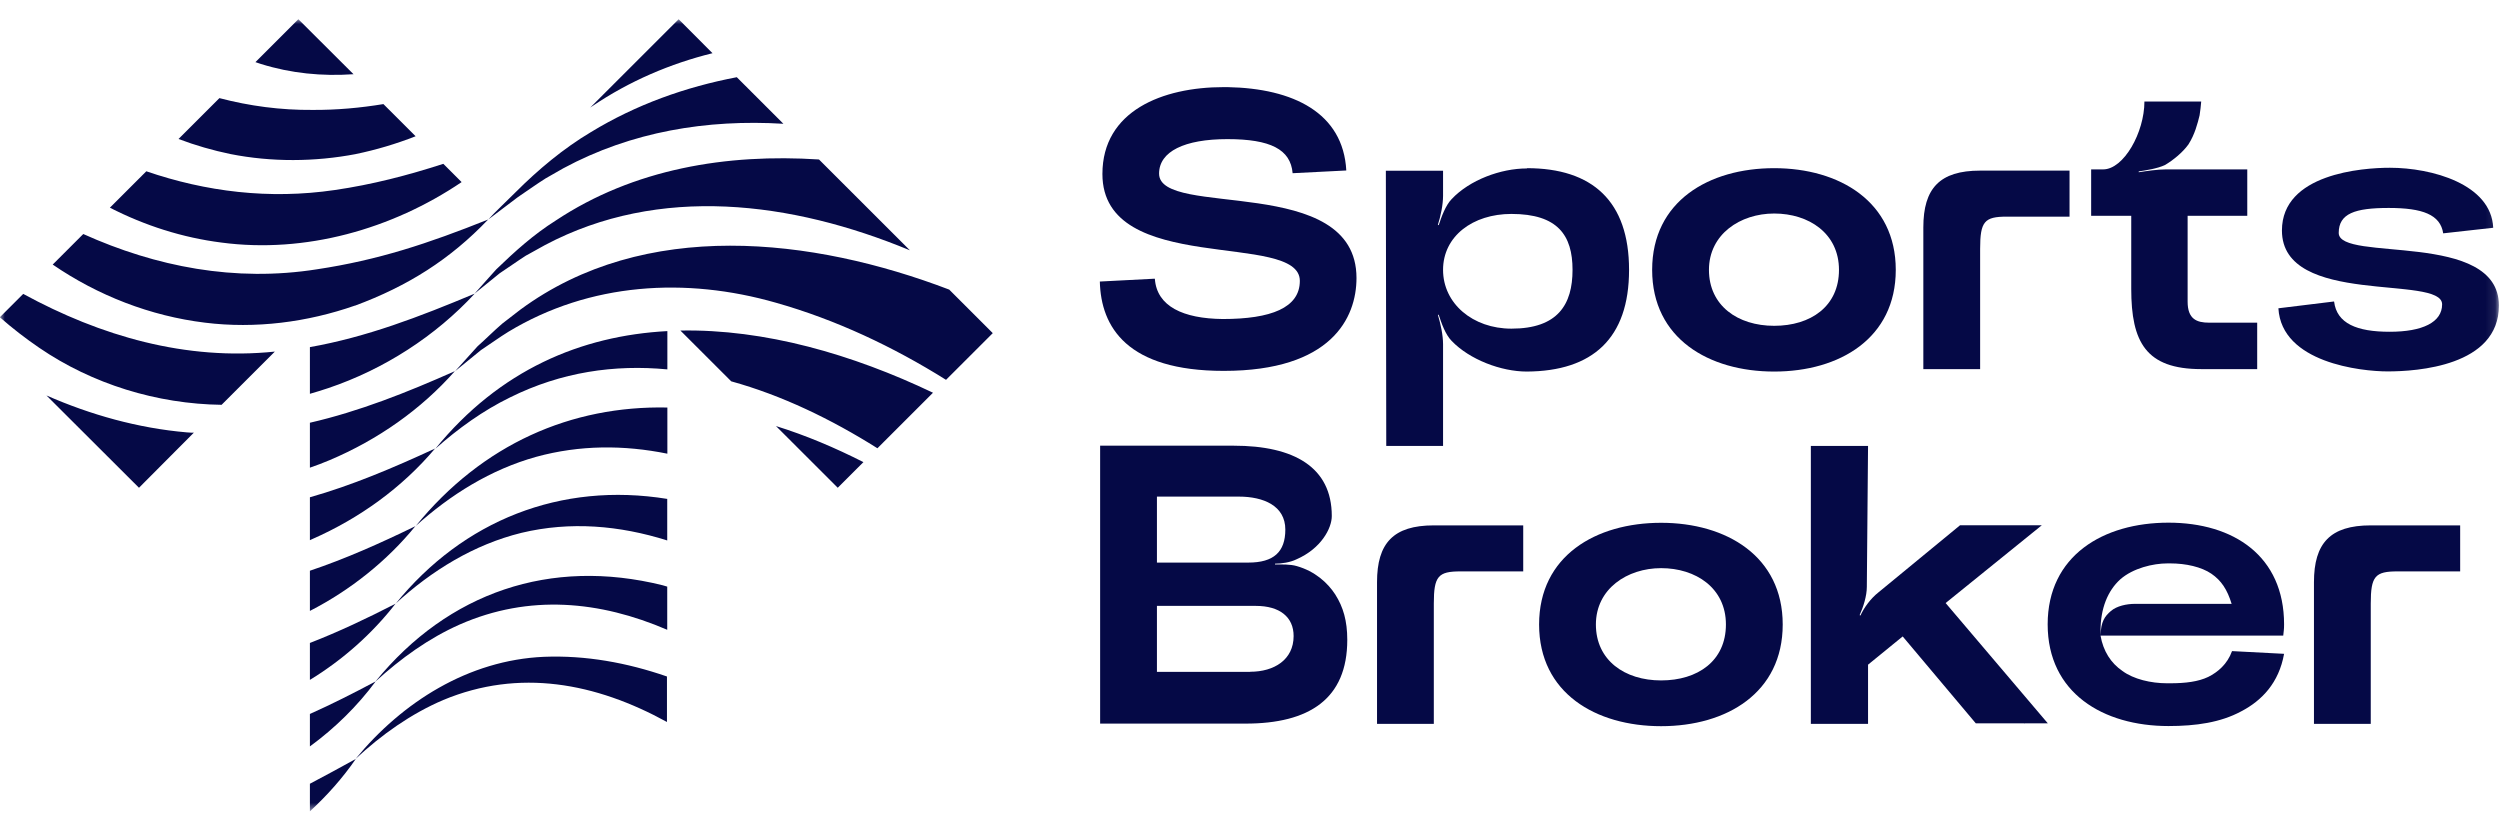 <?xml version="1.0" encoding="UTF-8"?>
<svg xmlns="http://www.w3.org/2000/svg" width="260" height="85" viewBox="0 0 260 85" fill="none">
  <g clip-path="url(#clip0_9170_4814)">
    <mask id="mask0_9170_4814" style="mask-type:luminance" maskUnits="userSpaceOnUse" x="0" y="2" width="260" height="83">
      <path d="M259.901 2H0V84.377H259.901V2Z" fill="white"></path>
    </mask>
    <g mask="url(#mask0_9170_4814)">
      <path d="M120.106 29.012C120.318 31.864 123.045 33.135 127.171 33.178C132.173 33.178 135.183 32.02 135.183 29.21C135.183 23.971 114.651 28.8 114.651 18.097C114.651 11.532 120.897 9.061 127.256 9.061H127.665C134.519 9.188 139.69 11.743 140.015 17.73L134.434 18.013C134.222 15.527 132.117 14.469 127.651 14.469C123.186 14.469 120.544 15.754 120.544 18.055C120.544 22.757 141.075 17.97 141.075 28.913C141.075 33.079 138.433 38.572 127.27 38.572C117.223 38.572 114.496 34.025 114.383 29.28L120.092 28.984L120.106 29.012Z" fill="#050946"></path>
      <path d="M163.544 28.066C163.544 24.48 162.018 22.249 157.185 22.249C153.172 22.249 150.078 24.564 150.078 28.066C150.078 31.568 153.172 34.18 157.185 34.18C162.018 34.18 163.544 31.667 163.544 28.066ZM158.796 17.49C165.607 17.49 169.422 20.921 169.422 28.066C169.422 35.211 165.621 38.6 158.796 38.642C156.112 38.642 152.847 37.4 150.982 35.465C150.318 34.801 149.908 33.601 149.626 32.74H149.541C149.823 33.686 150.078 34.844 150.078 35.804V46.38H144.171L144.129 17.759H150.078V20.357C150.078 21.303 149.823 22.503 149.541 23.378L149.626 23.421C149.908 22.559 150.332 21.359 150.982 20.695C152.847 18.719 156.069 17.518 158.796 17.518" fill="#050946"></path>
      <path d="M184.513 22.206C180.995 22.206 177.731 24.353 177.731 28.066C177.731 31.78 180.712 33.884 184.513 33.884C188.314 33.884 191.254 31.864 191.254 28.066C191.254 24.268 188.117 22.206 184.513 22.206ZM184.513 38.642C177.731 38.642 171.824 35.211 171.824 28.066C171.824 20.921 177.731 17.49 184.513 17.49C191.296 17.49 197.16 20.964 197.16 28.066C197.16 35.169 191.338 38.642 184.513 38.642Z" fill="#050946"></path>
      <path d="M215.232 22.531H208.703C206.386 22.531 205.934 23.025 205.934 25.877V38.388H200.027V23.646C200.027 19.594 201.723 17.744 205.934 17.744H215.232V22.531Z" fill="#050946"></path>
      <path d="M233.716 17.617V22.446H227.513V31.37C227.513 33.191 228.46 33.558 229.746 33.558H234.748V38.387H228.926C223.175 38.387 221.649 35.578 221.649 30.042V22.446H217.48V17.617H218.724C220.872 17.617 223.02 13.776 223.02 10.557H228.926C228.884 11.008 228.841 11.503 228.757 11.997C228.545 12.858 228.262 13.974 227.598 15.019C226.976 15.88 225.987 16.671 225.153 17.165C224.362 17.532 223.246 17.701 222.426 17.828V17.913C223.246 17.786 224.376 17.617 225.238 17.617H233.716Z" fill="#050946"></path>
      <path d="M242.747 31.37C243.029 33.643 245.106 34.504 248.526 34.504C251.946 34.504 253.98 33.516 253.98 31.652C253.98 28.517 237.321 31.934 237.321 23.971C237.321 18.069 245.672 17.447 248.554 17.447C252.892 17.447 259.096 19.142 259.293 23.688L254.093 24.267C253.797 22.319 251.946 21.627 248.427 21.627C244.909 21.627 243.227 22.206 243.227 24.225C243.227 27.317 259.887 23.9 259.887 31.779C259.887 38.091 251.338 38.627 248.314 38.627C245.544 38.627 237.278 37.724 236.953 32.062L242.732 31.355L242.747 31.37Z" fill="#050946"></path>
      <path d="M130.028 69.862C132.501 69.862 134.536 68.619 134.536 66.148C134.536 64.171 133.094 63.013 130.608 63.013H120.321V69.876H130.028V69.862ZM120.321 51.647V58.509H129.83C132.473 58.509 133.674 57.394 133.674 55.078C133.674 52.593 131.399 51.647 128.841 51.647H120.335H120.321ZM138.874 61.841C139.693 63.126 140.117 64.567 140.117 66.543C140.117 72.7 136.147 75.255 129.534 75.255H114.414V46.352H128.304C134.578 46.352 138.506 48.583 138.506 53.666C138.506 54.951 137.39 57.055 134.833 58.17C134.168 58.495 133.264 58.622 132.6 58.622V58.707C133.264 58.707 134.168 58.664 134.875 58.876C136.74 59.413 138.054 60.571 138.888 61.855" fill="#050946"></path>
      <path d="M158.415 59.425H151.887C149.57 59.425 149.117 59.92 149.117 62.772V75.282H143.211V60.541C143.211 56.488 144.907 54.639 149.117 54.639H158.415V59.425Z" fill="#050946"></path>
      <path d="M172.756 59.087C169.237 59.087 165.973 61.233 165.973 64.947C165.973 68.661 168.954 70.764 172.756 70.764C176.557 70.764 179.496 68.745 179.496 64.947C179.496 61.149 176.359 59.087 172.756 59.087ZM172.756 75.523C165.973 75.523 160.066 72.092 160.066 64.947C160.066 57.802 165.973 54.371 172.756 54.371C179.538 54.371 185.402 57.845 185.402 64.947C185.402 72.049 179.581 75.523 172.756 75.523Z" fill="#050946"></path>
      <path d="M203.843 54.625H212.35L202.346 62.716L212.972 75.226H210.569V75.269L210.527 75.226H205.482L197.88 66.189L194.277 69.126V75.283H188.328V46.379H194.277L194.15 61.036C194.15 61.982 193.782 63.139 193.401 63.972L193.486 64.015C193.853 63.196 194.56 62.236 195.351 61.614L203.829 54.639L203.843 54.625Z" fill="#050946"></path>
      <path d="M225.434 58.593C223.908 58.593 221.845 59.088 220.517 60.245C219.189 61.446 218.454 63.295 218.454 65.611V66.105C218.496 64.623 218.906 64.086 219.528 63.55C220.149 63.013 221.181 62.801 222.043 62.801H232.09C231.637 61.319 231.016 60.373 229.984 59.667C228.953 58.961 227.342 58.593 225.689 58.593H225.448H225.434ZM237.459 66.105H218.454C218.736 67.715 219.528 68.958 220.729 69.777C221.887 70.638 223.71 71.061 225.364 71.061H225.689C227.299 71.061 228.628 70.892 229.659 70.398C230.648 69.904 231.637 69.085 232.132 67.715L237.544 67.997C237.007 71.019 235.227 72.869 233.079 73.984C230.931 75.142 228.373 75.509 225.519 75.509C218.736 75.509 212.957 72.078 212.957 64.933C212.957 57.789 218.736 54.357 225.519 54.357C232.302 54.357 237.544 57.831 237.544 64.933C237.544 65.555 237.502 65.555 237.459 66.091" fill="#050946"></path>
      <path d="M255.857 59.425H249.328C247.011 59.425 246.559 59.92 246.559 62.772V75.282H240.652V60.541C240.652 56.488 242.348 54.639 246.559 54.639H255.857V59.425Z" fill="#050946"></path>
      <path d="M41.131 62.787C44.904 59.328 49.298 56.631 54.23 55.416C59.303 54.202 64.418 54.64 69.392 56.207V51.886C58.313 50.093 48.182 54.117 41.131 62.801M43.194 54.739C46.854 51.434 51.05 48.822 55.77 47.509C60.306 46.267 64.884 46.267 69.406 47.184V42.383C59.458 42.172 50.203 46.139 43.208 54.739M45.271 46.676C47.659 44.558 50.245 42.694 53.057 41.324C58.384 38.684 63.909 37.893 69.406 38.416V34.434C60.447 34.914 51.969 38.458 45.271 46.676ZM98.741 30.127C84.469 24.677 67.032 22.686 54.117 32.203L52.252 33.643C51.376 34.392 50.528 35.253 49.666 36.015C49.157 36.608 47.871 37.978 47.334 38.599C47.97 38.077 49.369 36.933 50.019 36.411C50.952 35.803 51.927 35.083 52.873 34.504C61.352 29.379 71.328 28.8 80.696 31.483C86.928 33.248 92.862 36.044 98.387 39.503L103.248 34.646L98.727 30.127H98.741ZM70.762 34.377L76.047 39.658C81.304 41.113 86.433 43.584 91.252 46.62L97.031 40.844C88.666 36.848 79.523 34.208 70.762 34.377ZM80.696 44.304L87.126 50.728L89.796 48.06C86.843 46.563 83.819 45.278 80.682 44.304M39.068 70.864C41.682 68.477 44.593 66.374 47.815 64.947C55.049 61.77 62.397 62.49 69.392 65.498V61.008C69.222 60.965 69.067 60.909 68.911 60.867C57.254 57.972 46.628 61.601 39.068 70.85M56.703 18.577L58.582 17.504C65.675 13.677 73.546 12.392 81.473 12.873L76.627 8.029C71.299 9.046 66.17 10.867 61.465 13.734C58.61 15.428 55.968 17.645 53.622 19.989C53.057 20.568 51.291 22.234 50.782 22.827C51.347 22.389 53.057 21.105 53.806 20.54C53.933 20.441 54.046 20.37 54.173 20.285C54.993 19.735 55.855 19.113 56.688 18.591M74.097 5.53L70.579 2L61.38 11.192C61.38 11.192 61.507 11.107 61.563 11.065C65.492 8.411 69.717 6.617 74.111 5.53M54.753 26.555L56.688 25.482C68.558 19.198 82.293 20.921 94.629 26.032L85.175 16.586C75.581 15.965 65.916 17.546 57.791 22.94C55.487 24.395 53.566 26.131 51.616 28.009C51.121 28.574 49.878 29.93 49.355 30.537C49.977 30.043 51.347 28.913 51.969 28.419C52.873 27.826 53.834 27.134 54.739 26.555M69.364 70.355V75.086C61.931 71.005 54.004 69.508 46.105 72.798C42.728 74.238 39.675 76.413 36.977 78.926C41.823 73.024 48.719 68.647 56.575 68.308C60.913 68.138 65.195 68.915 69.364 70.355Z" fill="#050946"></path>
      <path d="M20.177 44.996C20.078 45.01 19.753 44.996 19.428 44.967C14.355 44.53 9.438 43.146 4.831 41.127L14.454 50.728L20.177 44.981V44.996ZM32.23 77.627C34.858 75.707 37.19 73.405 39.069 70.864C36.766 72.092 34.505 73.236 32.23 74.252V77.627ZM32.23 70.708C35.678 68.604 38.716 65.893 41.132 62.787C38.165 64.312 35.212 65.71 32.23 66.868V70.708ZM32.23 84.377C34.025 82.725 35.636 80.917 37.006 78.926C35.395 79.816 33.813 80.677 32.23 81.51V84.377ZM32.23 40.957C32.866 40.774 33.502 40.576 34.138 40.364C39.959 38.402 45.301 34.942 49.37 30.537C43.577 32.965 38.122 35.055 32.23 36.1V40.957ZM32.23 48.639C32.922 48.399 33.601 48.144 34.265 47.862C39.309 45.73 43.789 42.581 47.307 38.599C42.291 40.83 37.331 42.793 32.23 43.965V48.653V48.639ZM32.23 56.179C32.301 56.151 32.371 56.122 32.442 56.08C37.43 53.891 41.839 50.686 45.244 46.648C40.85 48.681 36.568 50.488 32.23 51.717V56.165V56.179ZM32.23 63.535C36.469 61.361 40.27 58.311 43.195 54.724C39.507 56.518 35.89 58.127 32.23 59.356V63.535ZM37.006 16.021C39.126 15.584 41.203 14.962 43.224 14.171L39.875 10.825C37.472 11.22 35.028 11.446 32.513 11.432C29.178 11.46 25.942 11.023 22.819 10.204L18.566 14.454C20.318 15.118 22.127 15.64 23.964 16.021C28.245 16.868 32.739 16.84 37.02 16.021M48 18.93L46.106 17.038C42.404 18.238 38.702 19.198 34.816 19.763C27.991 20.766 21.406 19.933 15.217 17.814L11.43 21.599C15.062 23.462 19.004 24.719 23.031 25.227C31.735 26.385 40.751 23.844 48 18.944M36.78 7.733L31.029 2L26.564 6.462C26.747 6.518 26.931 6.589 27.115 6.646C30.252 7.634 33.516 7.945 36.738 7.719M36.907 31.793C42.404 29.76 46.813 26.978 50.769 22.827C44.523 25.326 39.338 27.049 32.951 28.009C24.43 29.351 16.22 27.741 8.66 24.338L5.481 27.515C10.172 30.734 15.641 32.867 21.321 33.558C26.564 34.208 31.947 33.516 36.921 31.779M23.059 42.101C16.319 42.016 9.593 39.941 4.082 36.171C2.655 35.196 1.284 34.137 -0.016 32.994L2.415 30.565C10.469 34.956 19.329 37.526 28.584 36.566L23.059 42.087V42.101Z" fill="#050946"></path>
    </g>
  </g>
  <defs>
    <clipPath id="clip0_9170_4814">
      <rect width="260" height="85" fill="white"></rect>
    </clipPath>
  </defs>
</svg>

